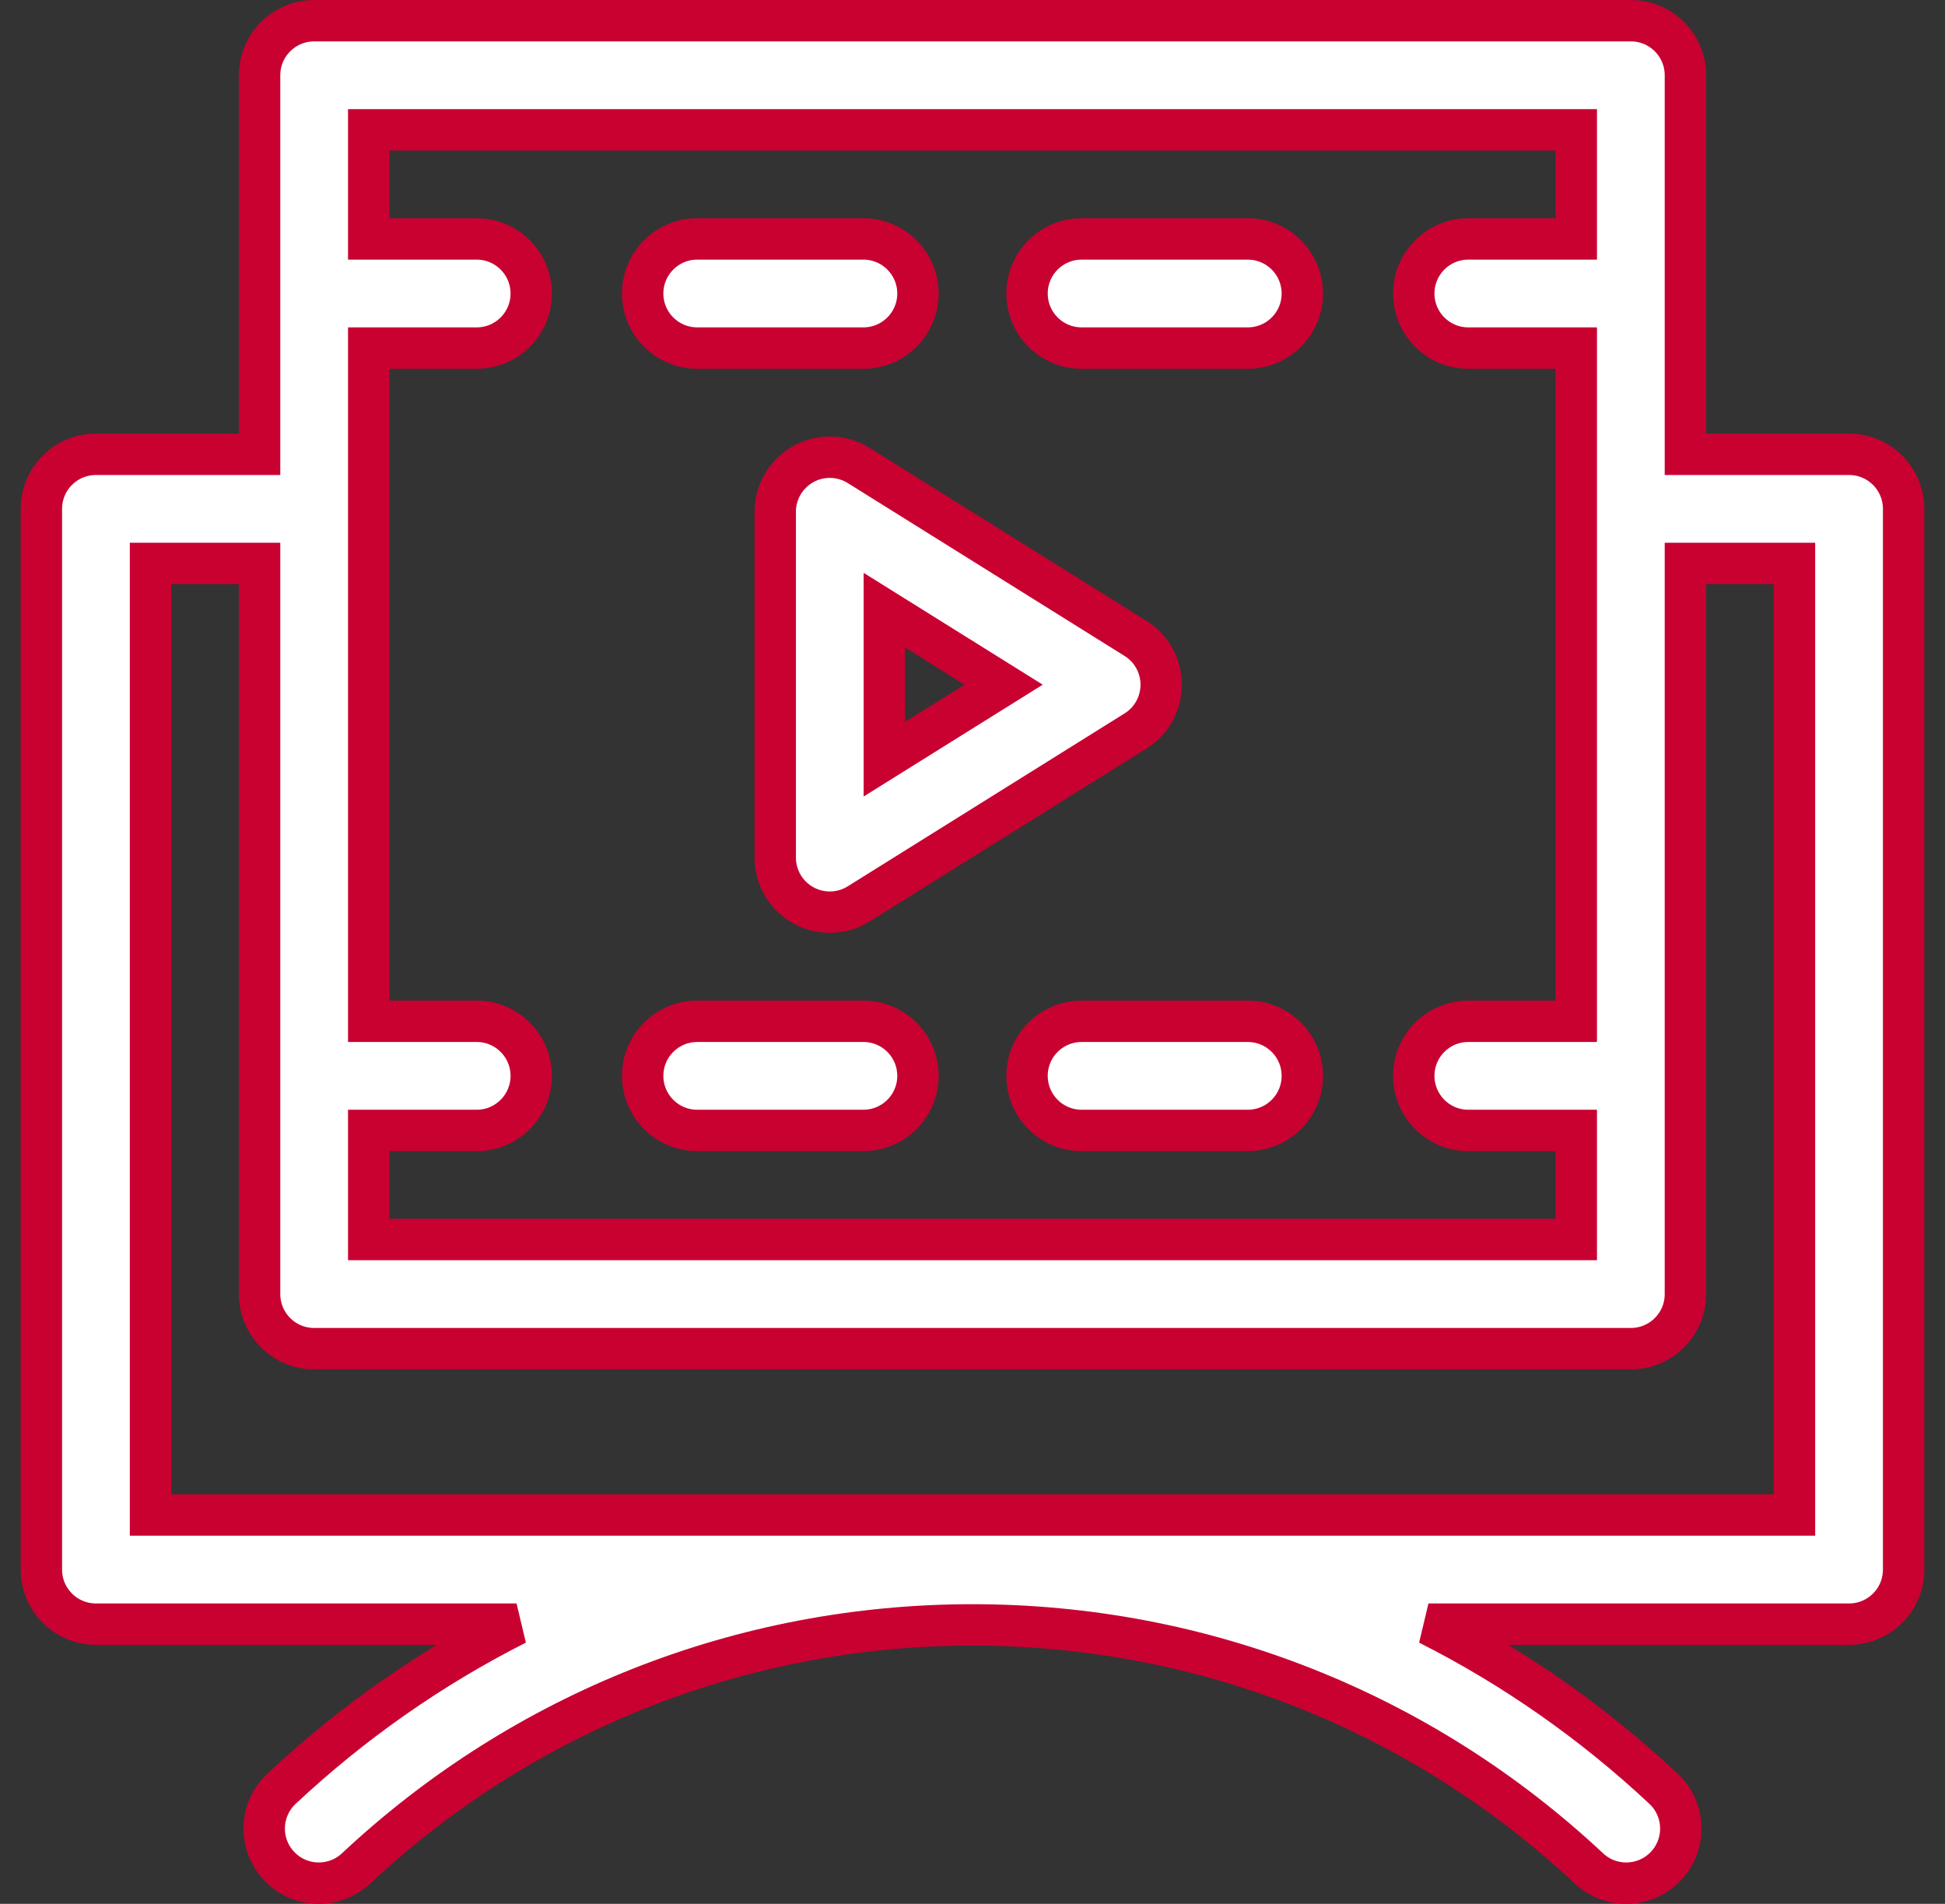 <?xml version="1.0" encoding="UTF-8"?> <svg xmlns="http://www.w3.org/2000/svg" width="47" height="46" viewBox="0 0 47 46" fill="none"><rect x="0" y="0" width="47" height="46" fill="#333333" stroke="none"/> <path d="M44.682 10.977H40.727V1.818C40.727 1.09 40.136 0.5 39.408 0.5H7.592C6.864 0.5 6.273 1.09 6.273 1.818V10.977H2.318C1.59 10.977 1 11.567 1 12.295V37.924C1 38.652 1.59 39.242 2.318 39.242H12.482C10.43 40.28 8.517 41.613 6.802 43.219C6.271 43.717 6.243 44.551 6.741 45.083C7.001 45.36 7.352 45.5 7.704 45.5C8.027 45.5 8.35 45.382 8.605 45.144C12.656 41.349 17.946 39.26 23.5 39.26C29.054 39.26 34.344 41.349 38.396 45.144C38.928 45.642 39.762 45.614 40.26 45.083C40.757 44.551 40.73 43.717 40.199 43.219C38.483 41.613 36.57 40.28 34.518 39.242H44.682C45.41 39.242 46 38.652 46 37.924V12.295C46 11.567 45.41 10.977 44.682 10.977ZM38.09 3.137V5.773H35.481C34.753 5.773 34.163 6.364 34.163 7.092C34.163 7.82 34.753 8.41 35.481 8.41H38.09V24.676H35.481C34.753 24.676 34.163 25.266 34.163 25.994C34.163 26.722 34.753 27.313 35.481 27.313H38.09V29.949H8.91V27.313H11.519C12.247 27.313 12.837 26.722 12.837 25.994C12.837 25.266 12.247 24.676 11.519 24.676H8.91V8.41H11.519C12.247 8.41 12.837 7.82 12.837 7.092C12.837 6.364 12.247 5.773 11.519 5.773H8.91V3.137H38.09ZM43.363 36.605H3.637V13.613H6.273V31.268C6.273 31.996 6.864 32.586 7.592 32.586H39.408C40.136 32.586 40.727 31.996 40.727 31.268V13.613H43.363V36.605Z" fill="white" stroke="#C80131"></path> <path d="M28.06 16.543C28.06 16.088 27.826 15.666 27.44 15.425L20.75 11.247C20.343 10.993 19.831 10.98 19.412 11.212C18.993 11.445 18.733 11.886 18.733 12.365V20.721C18.733 21.2 18.993 21.642 19.412 21.874C19.831 22.106 20.343 22.093 20.75 21.839L27.44 17.661C27.826 17.421 28.06 16.998 28.06 16.543ZM21.37 18.343V14.743L24.253 16.543L21.37 18.343Z" fill="white" stroke="#C80131"></path> <path d="M16.849 8.41H20.863C21.591 8.41 22.182 7.82 22.182 7.092C22.182 6.364 21.591 5.773 20.863 5.773H16.849C16.12 5.773 15.53 6.364 15.53 7.092C15.53 7.82 16.12 8.41 16.849 8.41Z" fill="white" stroke="#C80131"></path> <path d="M26.137 8.41H30.151C30.88 8.41 31.47 7.82 31.47 7.092C31.47 6.364 30.88 5.773 30.151 5.773H26.137C25.409 5.773 24.818 6.364 24.818 7.092C24.818 7.82 25.409 8.41 26.137 8.41Z" fill="white" stroke="#C80131"></path> <path d="M16.849 27.313H20.863C21.591 27.313 22.182 26.723 22.182 25.994C22.182 25.266 21.591 24.676 20.863 24.676H16.849C16.12 24.676 15.53 25.266 15.53 25.994C15.53 26.723 16.12 27.313 16.849 27.313Z" fill="white" stroke="#C80131"></path> <path d="M30.151 24.676H26.137C25.409 24.676 24.818 25.266 24.818 25.994C24.818 26.723 25.409 27.313 26.137 27.313H30.151C30.88 27.313 31.47 26.723 31.47 25.994C31.47 25.266 30.88 24.676 30.151 24.676Z" fill="white" stroke="#C80131"></path> </svg> 